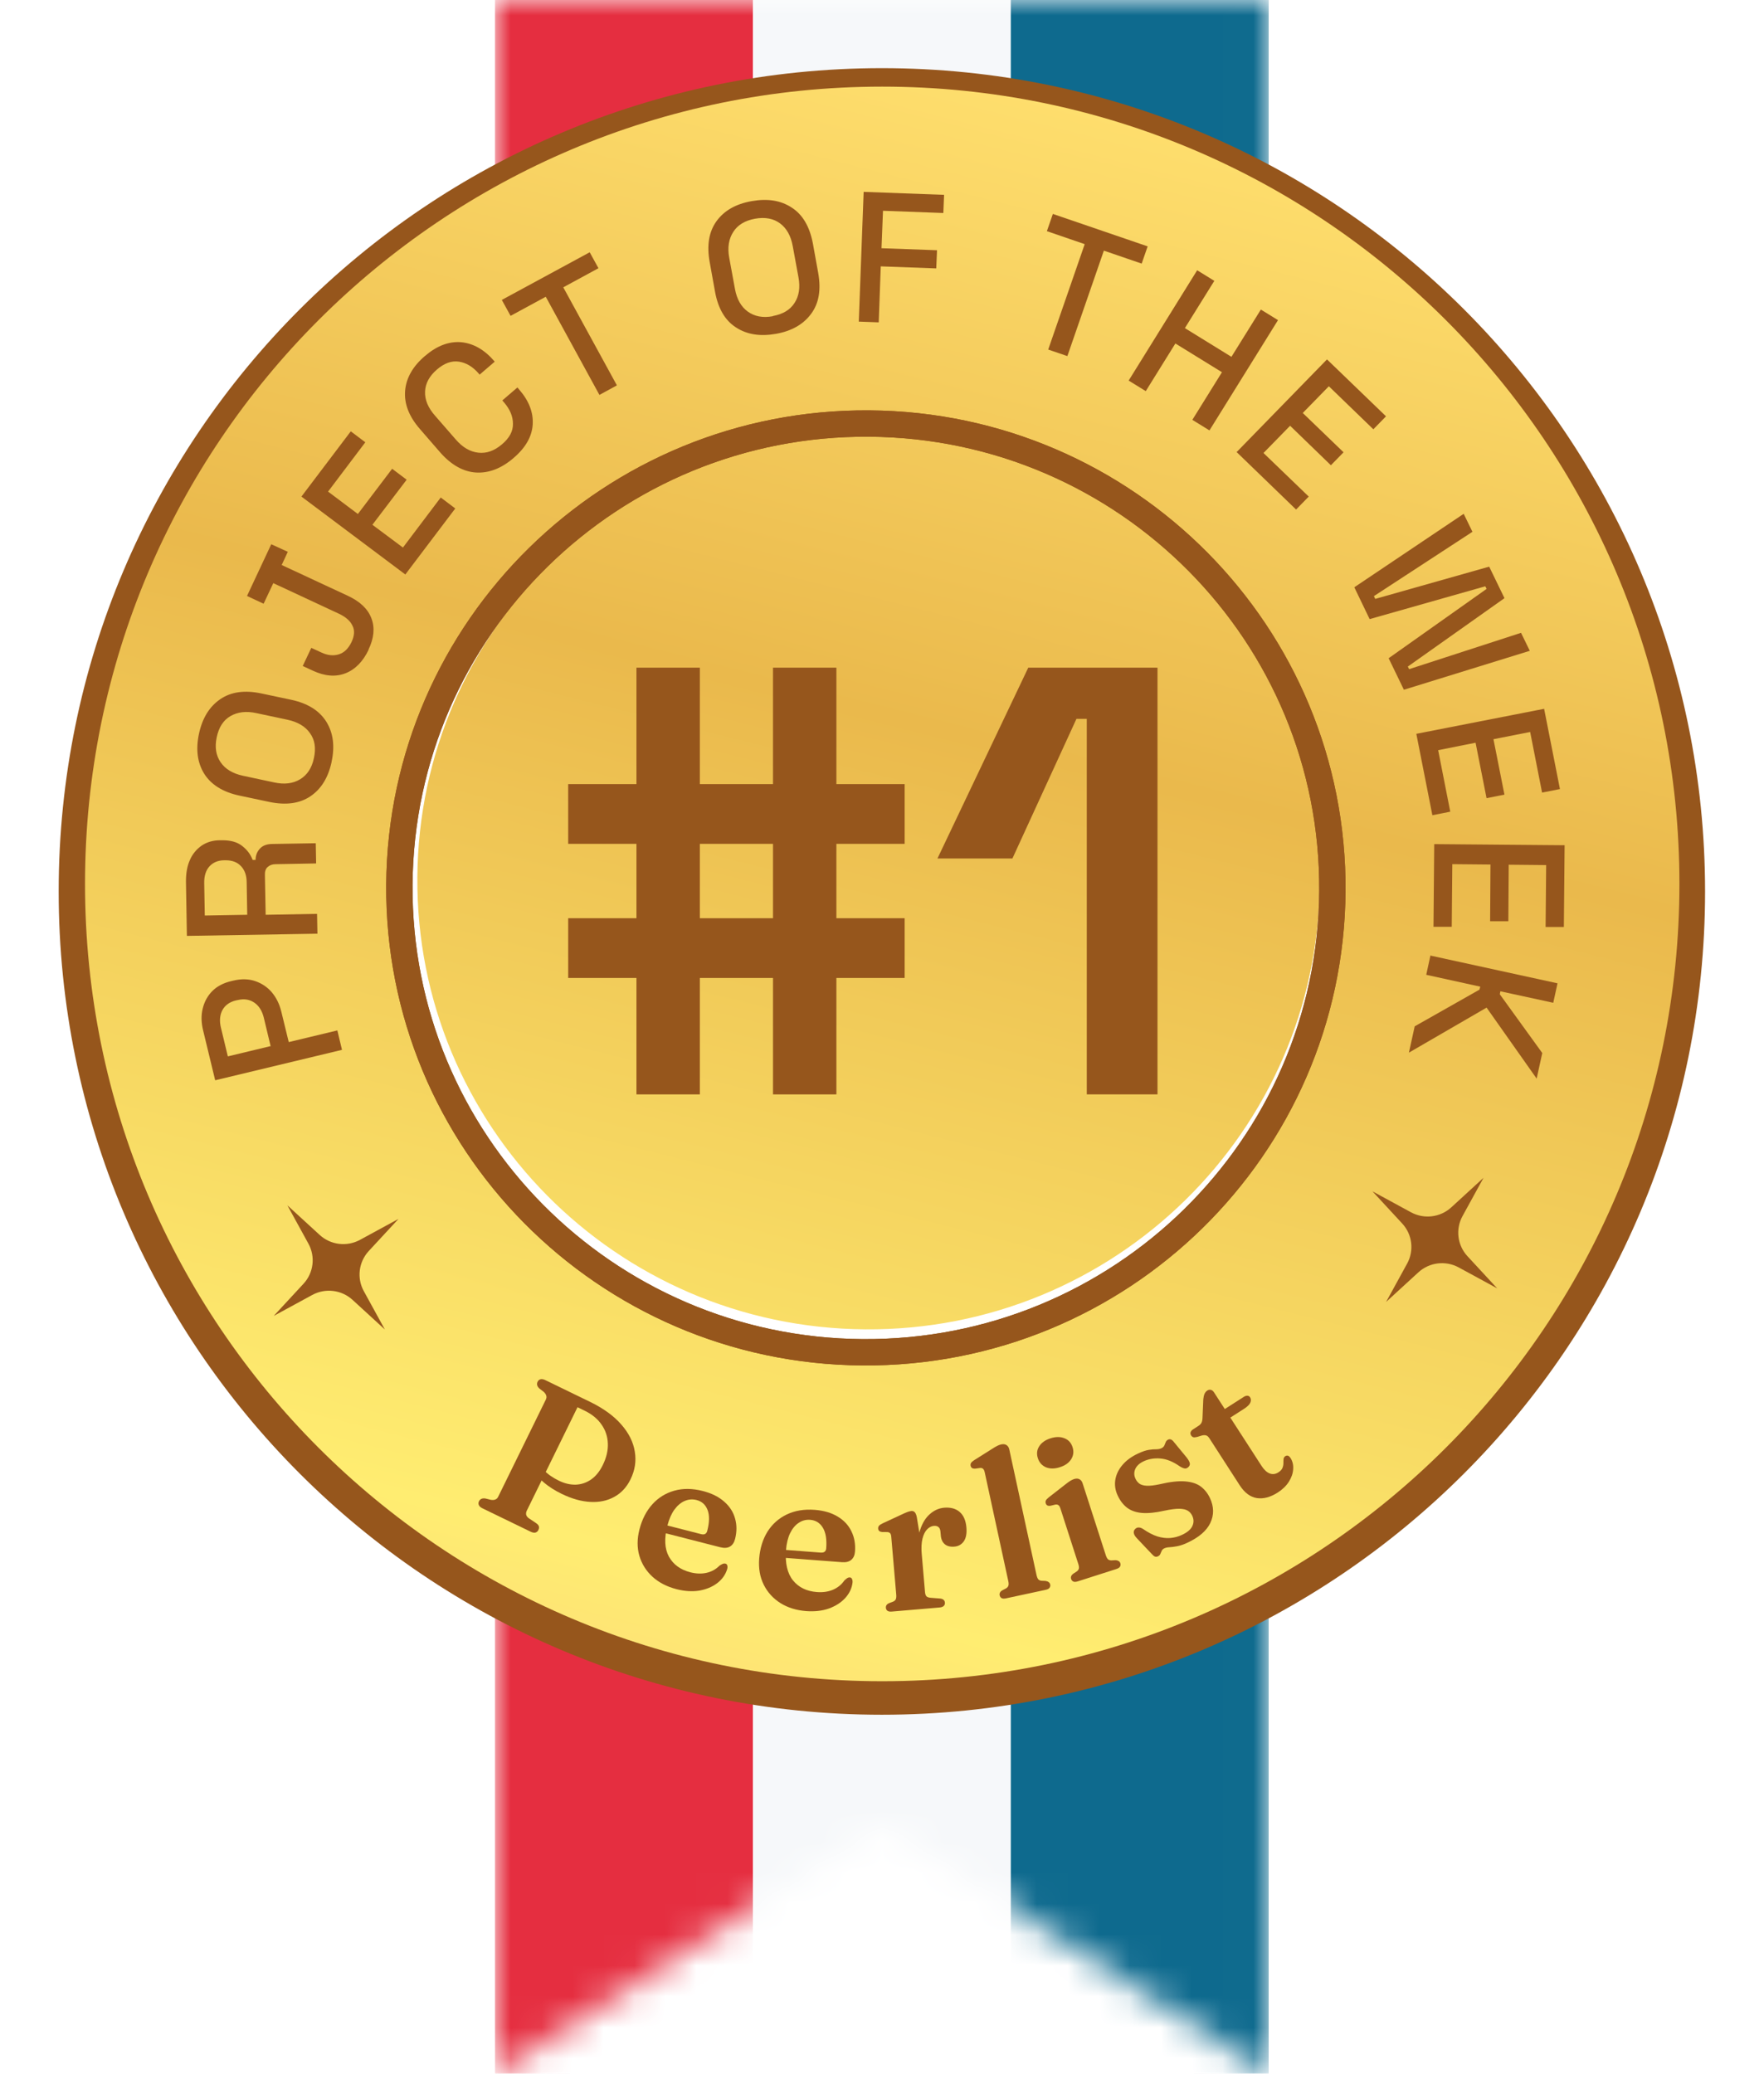 <svg width="57" height="67" viewBox="0 0 57 67" fill="none" xmlns="http://www.w3.org/2000/svg">
<path d="M15.995 -0.001L40.995 -0.001V66.999L28.495 58.933L15.995 66.999L15.995 -0.001Z" fill="white"/>
<mask id="mask0_18112_126989" style="mask-type:alpha" maskUnits="userSpaceOnUse" x="15" y="-1" width="26" height="68">
<path d="M15.995 -0.001L40.995 -0.001V66.999L28.495 58.933L15.995 66.999L15.995 -0.001Z" fill="white"/>
</mask>
<g mask="url(#mask0_18112_126989)">
<rect x="15.995" y="-0.001" width="8.333" height="67" fill="#E52E40"/>
<rect x="24.329" y="-0.001" width="8.333" height="67" fill="#F6F8FA"/>
<rect x="32.662" y="-0.001" width="8.333" height="67" fill="#0E6A8E"/>
</g>
<g filter="url(#filter0_i_18112_126989)">
<path d="M28.495 55.159C43.186 55.159 55.096 43.25 55.096 28.559C55.096 13.868 43.186 1.959 28.495 1.959C13.805 1.959 1.896 13.868 1.896 28.559C1.896 43.25 13.805 55.159 28.495 55.159Z" fill="#96561C"/>
</g>
<g filter="url(#filter1_ii_18112_126989)">
<path d="M28.507 54.319C42.734 54.319 54.267 42.786 54.267 28.559C54.267 14.332 42.734 2.799 28.507 2.799C14.28 2.799 2.747 14.332 2.747 28.559C2.747 42.786 14.28 54.319 28.507 54.319Z" fill="url(#paint0_linear_18112_126989)"/>
</g>
<g filter="url(#filter2_f_18112_126989)">
<path d="M42.961 28.554C42.9 36.74 36.183 43.329 27.954 43.268C19.725 43.208 13.107 36.52 13.168 28.335C13.228 20.149 19.946 13.56 28.174 13.621C36.403 13.681 43.022 20.369 42.961 28.554Z" stroke="white" stroke-width="0.636"/>
</g>
<g filter="url(#filter3_i_18112_126989)">
<path d="M27.868 43.448C36.191 43.509 42.991 36.843 43.053 28.555C43.114 20.267 36.414 13.502 28.091 13.441C19.768 13.38 12.967 20.045 12.905 28.334C12.844 36.622 19.545 43.387 27.868 43.448Z" stroke="#96561C" stroke-width="0.851"/>
</g>
<g filter="url(#filter4_i_18112_126989)">
<path d="M27.868 43.448C36.191 43.509 42.991 36.843 43.053 28.555C43.114 20.267 36.414 13.502 28.091 13.441C19.768 13.38 12.967 20.045 12.905 28.334C12.844 36.622 19.545 43.387 27.868 43.448Z" stroke="#96561C" stroke-width="0.851"/>
</g>
<g filter="url(#filter5_i_18112_126989)">
<path d="M20.248 35.041V31.279H18.042V29.349H20.248V26.946H18.042V25.016H20.248V21.254H22.296V25.016H24.66V21.254H26.708V25.016H28.914V26.946H26.708V29.349H28.914V31.279H26.708V35.041H24.66V31.279H22.296V35.041H20.248ZM22.296 29.349H24.66V26.946H22.296V29.349Z" fill="#96561C"/>
<path d="M34.799 35.041V22.908H34.465L32.396 27.419H29.974L32.908 21.254H37.084V35.041H34.799Z" fill="#96561C"/>
</g>
<g filter="url(#filter6_i_18112_126989)">
<path d="M12.876 39.127L11.915 40.165C11.589 40.519 11.524 41.04 11.756 41.461L12.436 42.7L11.392 41.743C11.037 41.418 10.514 41.354 10.09 41.584L8.845 42.261L9.806 41.223C10.133 40.87 10.198 40.349 9.966 39.927L9.286 38.688L10.33 39.645C10.684 39.97 11.208 40.034 11.632 39.804L12.876 39.127Z" fill="#96561C"/>
</g>
<g filter="url(#filter7_i_18112_126989)">
<path d="M44.348 38.236L45.593 38.913C46.016 39.143 46.54 39.079 46.895 38.754L47.938 37.798L47.258 39.036C47.027 39.458 47.091 39.979 47.418 40.332L48.379 41.371L47.134 40.694C46.711 40.464 46.187 40.528 45.832 40.853L44.789 41.809L45.469 40.57C45.7 40.149 45.636 39.628 45.309 39.275L44.348 38.236Z" fill="#96561C"/>
</g>
<g filter="url(#filter8_i_18112_126989)">
<path d="M20.374 47.541C20.25 47.796 20.075 47.984 19.85 48.107C19.628 48.231 19.37 48.286 19.078 48.271C18.786 48.256 18.476 48.169 18.147 48.009C17.929 47.903 17.741 47.783 17.583 47.651C17.424 47.518 17.298 47.377 17.204 47.229L17.377 46.983C17.425 47.065 17.482 47.143 17.549 47.217C17.616 47.291 17.692 47.358 17.777 47.419C17.863 47.48 17.956 47.535 18.057 47.584C18.241 47.674 18.422 47.717 18.601 47.713C18.78 47.707 18.946 47.652 19.098 47.548C19.251 47.441 19.378 47.285 19.479 47.077C19.597 46.837 19.651 46.604 19.641 46.38C19.633 46.156 19.565 45.953 19.436 45.77C19.31 45.587 19.129 45.438 18.893 45.324L18.661 45.211L17.022 48.554C17 48.597 16.994 48.641 17.002 48.684C17.012 48.725 17.04 48.763 17.086 48.798L17.327 48.959C17.375 48.992 17.404 49.026 17.413 49.062C17.423 49.097 17.417 49.137 17.395 49.182C17.374 49.223 17.343 49.25 17.301 49.261C17.259 49.272 17.206 49.262 17.142 49.231L15.591 48.478C15.529 48.448 15.49 48.413 15.473 48.373C15.456 48.333 15.457 48.292 15.477 48.251C15.514 48.176 15.582 48.145 15.681 48.159L15.865 48.204C15.922 48.212 15.969 48.209 16.006 48.193C16.046 48.178 16.076 48.148 16.097 48.105L17.638 44.963C17.659 44.92 17.664 44.878 17.652 44.838C17.641 44.799 17.615 44.759 17.574 44.719L17.425 44.603C17.353 44.534 17.335 44.462 17.372 44.387C17.393 44.344 17.425 44.318 17.466 44.308C17.508 44.297 17.56 44.306 17.622 44.336L19.063 45.036C19.497 45.247 19.835 45.492 20.076 45.77C20.319 46.047 20.464 46.338 20.512 46.645C20.564 46.951 20.517 47.25 20.374 47.541Z" fill="#96561C"/>
<path d="M23.751 49.473C23.721 49.588 23.665 49.669 23.582 49.716C23.502 49.761 23.399 49.767 23.273 49.735L21.274 49.223L21.339 48.974L22.652 49.311C22.761 49.339 22.828 49.304 22.853 49.206C22.926 48.925 22.929 48.701 22.864 48.532C22.799 48.361 22.68 48.254 22.507 48.209C22.374 48.176 22.246 48.186 22.123 48.24C22 48.293 21.889 48.387 21.79 48.522C21.694 48.656 21.619 48.828 21.565 49.039C21.458 49.451 21.475 49.785 21.616 50.041C21.758 50.295 21.989 50.463 22.309 50.545C22.497 50.593 22.672 50.598 22.834 50.561C22.997 50.523 23.135 50.446 23.249 50.33C23.299 50.298 23.337 50.277 23.364 50.268C23.392 50.259 23.417 50.258 23.44 50.264C23.475 50.273 23.495 50.295 23.502 50.331C23.511 50.365 23.509 50.404 23.495 50.448C23.441 50.624 23.334 50.774 23.174 50.896C23.016 51.016 22.823 51.096 22.597 51.136C22.371 51.173 22.125 51.157 21.861 51.09C21.551 51.01 21.293 50.877 21.086 50.691C20.88 50.502 20.738 50.276 20.66 50.014C20.583 49.749 20.584 49.464 20.663 49.158C20.746 48.835 20.884 48.566 21.077 48.35C21.271 48.134 21.508 47.988 21.785 47.909C22.065 47.829 22.373 47.832 22.708 47.918C22.995 47.991 23.226 48.106 23.401 48.262C23.578 48.416 23.695 48.598 23.752 48.807C23.812 49.015 23.812 49.237 23.751 49.473Z" fill="#96561C"/>
<path d="M27.627 49.877C27.618 49.996 27.577 50.085 27.504 50.145C27.433 50.204 27.333 50.228 27.203 50.218L25.145 50.061L25.165 49.805L26.517 49.908C26.629 49.917 26.689 49.871 26.697 49.77C26.719 49.481 26.683 49.26 26.589 49.105C26.494 48.948 26.358 48.863 26.18 48.849C26.044 48.839 25.92 48.871 25.808 48.947C25.696 49.02 25.604 49.131 25.53 49.282C25.459 49.431 25.415 49.613 25.398 49.83C25.366 50.254 25.441 50.58 25.625 50.808C25.809 51.033 26.066 51.158 26.396 51.183C26.589 51.198 26.762 51.173 26.916 51.108C27.069 51.042 27.192 50.943 27.284 50.809C27.327 50.768 27.361 50.741 27.386 50.727C27.411 50.714 27.436 50.708 27.46 50.71C27.496 50.713 27.52 50.731 27.532 50.765C27.548 50.797 27.552 50.836 27.547 50.882C27.524 51.065 27.445 51.23 27.309 51.379C27.174 51.525 26.999 51.636 26.783 51.715C26.567 51.791 26.323 51.818 26.05 51.798C25.731 51.773 25.453 51.687 25.217 51.539C24.981 51.389 24.802 51.192 24.679 50.947C24.556 50.7 24.507 50.419 24.531 50.104C24.557 49.771 24.646 49.482 24.797 49.236C24.951 48.99 25.158 48.805 25.417 48.679C25.679 48.552 25.983 48.501 26.328 48.527C26.622 48.55 26.87 48.623 27.071 48.746C27.271 48.867 27.419 49.025 27.512 49.222C27.608 49.416 27.646 49.635 27.627 49.877Z" fill="#96561C"/>
<path d="M29.664 49.99C29.637 49.671 29.659 49.401 29.731 49.179C29.804 48.954 29.91 48.782 30.048 48.663C30.186 48.541 30.34 48.473 30.509 48.458C30.72 48.441 30.887 48.487 31.012 48.597C31.136 48.706 31.208 48.871 31.227 49.094C31.244 49.289 31.216 49.439 31.143 49.544C31.07 49.647 30.969 49.705 30.839 49.715C30.707 49.727 30.603 49.7 30.527 49.636C30.453 49.572 30.41 49.478 30.4 49.353L30.389 49.232C30.383 49.164 30.363 49.115 30.327 49.085C30.293 49.053 30.242 49.039 30.174 49.045C30.095 49.052 30.022 49.09 29.955 49.16C29.89 49.227 29.841 49.327 29.808 49.459C29.775 49.592 29.767 49.759 29.784 49.96L29.664 49.99ZM29.625 48.765L29.745 49.498L29.89 51.187C29.895 51.248 29.911 51.293 29.938 51.322C29.964 51.348 30.012 51.364 30.081 51.369L30.365 51.391C30.419 51.395 30.459 51.408 30.485 51.431C30.513 51.452 30.529 51.484 30.533 51.526C30.537 51.569 30.523 51.606 30.492 51.635C30.464 51.661 30.419 51.677 30.357 51.682L28.818 51.813C28.754 51.819 28.707 51.81 28.677 51.789C28.646 51.765 28.628 51.732 28.625 51.691C28.622 51.658 28.63 51.629 28.647 51.603C28.665 51.577 28.694 51.556 28.735 51.539L28.86 51.492C28.899 51.476 28.926 51.452 28.944 51.419C28.96 51.385 28.966 51.334 28.96 51.266L28.8 49.403C28.796 49.346 28.783 49.306 28.764 49.284C28.744 49.261 28.714 49.248 28.674 49.245L28.501 49.243C28.459 49.238 28.428 49.227 28.409 49.208C28.389 49.19 28.378 49.166 28.376 49.135C28.373 49.098 28.381 49.068 28.401 49.044C28.423 49.018 28.462 48.991 28.517 48.965L29.092 48.698C29.198 48.647 29.276 48.613 29.325 48.595C29.377 48.578 29.417 48.568 29.446 48.565C29.494 48.561 29.532 48.574 29.559 48.605C29.588 48.636 29.61 48.689 29.625 48.765Z" fill="#96561C"/>
<path d="M32.613 46.575L33.492 50.629C33.507 50.696 33.526 50.743 33.55 50.772C33.576 50.798 33.61 50.813 33.651 50.818L33.781 50.823C33.825 50.83 33.86 50.842 33.884 50.862C33.91 50.879 33.927 50.904 33.935 50.938C33.944 50.979 33.936 51.016 33.911 51.048C33.888 51.078 33.846 51.099 33.783 51.112L32.509 51.386C32.447 51.4 32.399 51.397 32.366 51.38C32.332 51.36 32.311 51.33 32.302 51.289C32.295 51.257 32.299 51.227 32.313 51.199C32.327 51.171 32.353 51.147 32.392 51.125L32.51 51.063C32.546 51.041 32.571 51.014 32.583 50.98C32.596 50.943 32.595 50.892 32.58 50.825L31.82 47.318C31.808 47.262 31.791 47.224 31.768 47.204C31.746 47.182 31.715 47.172 31.677 47.173L31.503 47.197C31.462 47.197 31.43 47.19 31.407 47.174C31.385 47.159 31.371 47.135 31.364 47.103C31.357 47.068 31.361 47.038 31.378 47.012C31.395 46.984 31.43 46.953 31.483 46.919L32.034 46.572C32.111 46.521 32.173 46.484 32.22 46.461C32.269 46.437 32.311 46.421 32.348 46.413C32.421 46.397 32.48 46.405 32.526 46.436C32.571 46.466 32.6 46.513 32.613 46.575Z" fill="#96561C"/>
<path d="M34.982 47.669L35.73 49.988C35.751 50.053 35.775 50.098 35.802 50.124C35.831 50.147 35.866 50.159 35.907 50.16L36.037 50.153C36.082 50.154 36.117 50.164 36.144 50.181C36.171 50.195 36.191 50.219 36.201 50.252C36.214 50.292 36.21 50.329 36.189 50.364C36.169 50.395 36.128 50.421 36.068 50.44L34.827 50.837C34.766 50.856 34.718 50.859 34.683 50.844C34.648 50.828 34.624 50.8 34.611 50.76C34.601 50.729 34.602 50.699 34.613 50.67C34.625 50.641 34.648 50.614 34.684 50.588L34.796 50.515C34.83 50.49 34.851 50.46 34.861 50.425C34.869 50.388 34.863 50.336 34.842 50.272L34.266 48.485C34.249 48.431 34.228 48.395 34.203 48.377C34.179 48.358 34.146 48.351 34.106 48.356L33.939 48.396C33.896 48.401 33.863 48.396 33.84 48.383C33.818 48.369 33.801 48.347 33.791 48.315C33.78 48.282 33.782 48.252 33.796 48.224C33.81 48.194 33.842 48.16 33.892 48.121L34.405 47.721C34.477 47.664 34.535 47.621 34.579 47.593C34.626 47.565 34.667 47.545 34.703 47.533C34.774 47.511 34.834 47.512 34.881 47.538C34.929 47.565 34.963 47.608 34.982 47.669ZM34.245 47.15C34.078 47.204 33.928 47.204 33.798 47.152C33.669 47.096 33.581 46.998 33.536 46.858C33.491 46.718 33.505 46.59 33.579 46.475C33.655 46.356 33.776 46.27 33.944 46.216C34.114 46.162 34.264 46.161 34.395 46.214C34.525 46.265 34.612 46.36 34.657 46.5C34.703 46.64 34.688 46.77 34.613 46.891C34.538 47.01 34.416 47.096 34.245 47.15Z" fill="#96561C"/>
<path d="M36.959 46.956C36.821 47.02 36.729 47.104 36.683 47.21C36.639 47.313 36.641 47.417 36.691 47.522C36.72 47.586 36.762 47.638 36.815 47.679C36.87 47.719 36.949 47.742 37.051 47.748C37.154 47.754 37.292 47.738 37.467 47.701C37.806 47.621 38.083 47.59 38.295 47.608C38.51 47.625 38.679 47.681 38.804 47.776C38.927 47.869 39.025 47.993 39.098 48.148C39.227 48.425 39.231 48.691 39.11 48.948C38.99 49.202 38.742 49.416 38.367 49.59C38.234 49.651 38.12 49.689 38.023 49.705C37.929 49.722 37.849 49.732 37.785 49.735C37.721 49.738 37.668 49.749 37.626 49.769C37.584 49.788 37.555 49.815 37.539 49.849C37.523 49.883 37.509 49.916 37.495 49.949C37.482 49.984 37.456 50.011 37.416 50.029C37.38 50.046 37.346 50.048 37.316 50.035C37.289 50.023 37.255 49.996 37.215 49.951L36.74 49.449C36.682 49.388 36.648 49.334 36.638 49.285C36.627 49.235 36.639 49.191 36.674 49.152C36.712 49.113 36.752 49.094 36.794 49.097C36.838 49.096 36.886 49.113 36.938 49.147C37.099 49.258 37.252 49.338 37.396 49.385C37.541 49.429 37.679 49.447 37.81 49.437C37.944 49.426 38.07 49.393 38.19 49.337C38.362 49.258 38.474 49.164 38.526 49.055C38.579 48.946 38.579 48.833 38.525 48.718C38.492 48.648 38.445 48.594 38.383 48.555C38.321 48.516 38.23 48.495 38.11 48.492C37.989 48.49 37.827 48.511 37.621 48.555C37.335 48.619 37.095 48.643 36.9 48.627C36.707 48.61 36.547 48.554 36.421 48.46C36.295 48.363 36.194 48.232 36.117 48.067C36.036 47.894 36.011 47.722 36.04 47.551C36.069 47.378 36.147 47.219 36.273 47.073C36.399 46.925 36.568 46.803 36.779 46.705C36.915 46.642 37.03 46.603 37.123 46.589C37.218 46.574 37.298 46.568 37.362 46.57C37.425 46.569 37.48 46.559 37.526 46.538C37.574 46.515 37.606 46.486 37.623 46.449C37.639 46.41 37.654 46.373 37.669 46.337C37.684 46.301 37.71 46.274 37.748 46.257C37.778 46.243 37.809 46.242 37.839 46.255C37.871 46.267 37.904 46.296 37.938 46.343L38.35 46.843C38.4 46.909 38.432 46.966 38.444 47.013C38.456 47.059 38.443 47.101 38.405 47.14C38.367 47.179 38.326 47.196 38.282 47.19C38.238 47.183 38.185 47.161 38.123 47.122C37.902 46.967 37.693 46.883 37.494 46.868C37.297 46.852 37.119 46.882 36.959 46.956Z" fill="#96561C"/>
<path d="M38.842 46.123L38.691 46.169C38.635 46.184 38.592 46.188 38.561 46.181C38.532 46.172 38.508 46.153 38.49 46.125C38.466 46.088 38.46 46.053 38.472 46.019C38.485 45.982 38.513 45.95 38.556 45.923L38.725 45.814C38.77 45.786 38.801 45.754 38.821 45.718C38.841 45.681 38.853 45.631 38.856 45.566L38.882 44.955C38.889 44.88 38.903 44.82 38.923 44.776C38.946 44.73 38.976 44.695 39.013 44.671C39.052 44.646 39.091 44.64 39.13 44.651C39.168 44.661 39.202 44.689 39.231 44.735L40.761 47.102C40.844 47.232 40.933 47.314 41.027 47.351C41.121 47.387 41.215 47.375 41.308 47.316C41.376 47.272 41.42 47.224 41.44 47.173C41.461 47.12 41.471 47.069 41.471 47.02C41.47 46.971 41.472 46.927 41.475 46.888C41.48 46.846 41.499 46.814 41.532 46.793C41.56 46.775 41.588 46.77 41.617 46.778C41.645 46.786 41.674 46.812 41.703 46.856C41.769 46.962 41.797 47.083 41.786 47.217C41.778 47.35 41.731 47.485 41.646 47.62C41.561 47.753 41.442 47.868 41.288 47.967C41.05 48.119 40.826 48.179 40.614 48.147C40.401 48.114 40.217 47.976 40.06 47.735L39.077 46.212C39.045 46.164 39.012 46.134 38.976 46.123C38.942 46.111 38.897 46.111 38.842 46.123ZM39.444 45.746L39.265 45.469L40.189 44.878C40.233 44.849 40.273 44.837 40.31 44.84C40.344 44.841 40.373 44.858 40.394 44.891C40.426 44.941 40.429 44.998 40.402 45.062C40.375 45.126 40.307 45.193 40.198 45.263L39.444 45.746Z" fill="#96561C"/>
</g>
<g filter="url(#filter9_i_18112_126989)">
<path d="M11.045 33.681L6.953 34.663L6.562 33.046C6.502 32.801 6.496 32.561 6.55 32.346C6.604 32.124 6.706 31.938 6.857 31.783C7.013 31.627 7.218 31.519 7.471 31.459L7.549 31.441C7.801 31.381 8.036 31.387 8.247 31.459C8.457 31.531 8.638 31.651 8.782 31.819C8.927 31.992 9.029 32.196 9.089 32.441L9.33 33.429L10.901 33.052L11.051 33.681H11.045ZM8.746 33.567L8.524 32.639C8.469 32.417 8.367 32.256 8.217 32.154C8.066 32.052 7.892 32.022 7.687 32.07L7.627 32.082C7.422 32.13 7.272 32.238 7.188 32.393C7.103 32.549 7.085 32.747 7.14 32.968L7.362 33.891L8.734 33.561L8.746 33.567Z" fill="#96561C"/>
</g>
<g filter="url(#filter10_i_18112_126989)">
<path d="M10.251 29.927L6.039 29.998L6.009 28.238C6.009 27.98 6.045 27.747 6.135 27.549C6.219 27.351 6.352 27.196 6.514 27.082C6.683 26.968 6.881 26.908 7.116 26.908H7.182C7.447 26.908 7.658 26.962 7.82 27.088C7.983 27.214 8.097 27.363 8.163 27.543H8.259C8.259 27.387 8.314 27.267 8.404 27.172C8.494 27.076 8.632 27.028 8.807 27.028L10.203 27.004L10.215 27.657L8.909 27.681C8.801 27.681 8.717 27.711 8.651 27.771C8.584 27.825 8.554 27.92 8.56 28.04L8.584 29.316L10.245 29.286L10.257 29.933L10.251 29.927ZM7.989 29.316L7.971 28.274C7.971 28.04 7.904 27.866 7.784 27.741C7.664 27.615 7.501 27.555 7.297 27.555H7.248C7.044 27.555 6.881 27.627 6.767 27.753C6.653 27.878 6.593 28.064 6.599 28.298L6.617 29.34L7.989 29.316Z" fill="#96561C"/>
</g>
<g filter="url(#filter11_i_18112_126989)">
<path d="M10.714 24.381C10.606 24.884 10.377 25.255 10.028 25.489C9.679 25.722 9.24 25.782 8.699 25.669L7.736 25.465C7.2 25.351 6.821 25.112 6.598 24.758C6.376 24.399 6.322 23.968 6.43 23.465C6.538 22.962 6.767 22.59 7.116 22.351C7.465 22.111 7.91 22.051 8.446 22.165L9.409 22.369C9.944 22.483 10.323 22.722 10.546 23.081C10.769 23.441 10.823 23.872 10.714 24.375V24.381ZM10.143 24.255C10.215 23.932 10.173 23.662 10.016 23.447C9.866 23.231 9.625 23.087 9.294 23.015L8.283 22.8C7.952 22.728 7.676 22.764 7.447 22.896C7.218 23.027 7.068 23.261 7.002 23.584C6.935 23.902 6.978 24.165 7.128 24.387C7.278 24.608 7.519 24.752 7.85 24.824L8.861 25.04C9.192 25.112 9.469 25.076 9.697 24.938C9.926 24.8 10.077 24.573 10.143 24.255Z" fill="#96561C"/>
</g>
<g filter="url(#filter12_i_18112_126989)">
<path d="M11.912 20.751C11.731 21.129 11.485 21.386 11.166 21.512C10.847 21.638 10.492 21.608 10.107 21.428L9.782 21.278L10.059 20.692L10.383 20.841C10.588 20.937 10.775 20.955 10.949 20.901C11.124 20.847 11.256 20.715 11.358 20.506C11.455 20.302 11.467 20.122 11.388 19.973C11.316 19.817 11.172 19.697 10.967 19.596L8.831 18.601L8.518 19.266L7.982 19.015L8.765 17.344L9.3 17.589L9.102 18.015L11.238 19.009C11.635 19.194 11.888 19.434 12.002 19.739C12.117 20.039 12.086 20.38 11.906 20.751H11.912Z" fill="#96561C"/>
</g>
<g filter="url(#filter13_i_18112_126989)">
<path d="M13.104 18.326L9.74 15.804L11.335 13.696L11.804 14.05L10.601 15.643L11.564 16.367L12.671 14.906L13.14 15.259L12.033 16.715L13.02 17.451L14.241 15.834L14.711 16.188L13.098 18.32L13.104 18.326Z" fill="#96561C"/>
</g>
<g filter="url(#filter14_i_18112_126989)">
<path d="M16.593 14.559C16.202 14.895 15.799 15.05 15.384 15.027C14.969 15.002 14.577 14.781 14.216 14.368L13.572 13.625C13.211 13.212 13.055 12.799 13.091 12.379C13.127 11.966 13.344 11.589 13.735 11.259C14.12 10.93 14.505 10.786 14.896 10.816C15.287 10.852 15.643 11.05 15.961 11.415L15.986 11.445L15.498 11.864L15.462 11.822C15.275 11.607 15.065 11.481 14.83 11.445C14.595 11.409 14.355 11.493 14.114 11.703C13.873 11.912 13.747 12.146 13.735 12.409C13.723 12.673 13.831 12.936 14.06 13.194L14.722 13.954C14.944 14.212 15.185 14.356 15.456 14.386C15.721 14.416 15.973 14.326 16.22 14.116C16.461 13.913 16.581 13.691 16.575 13.451C16.575 13.212 16.479 12.99 16.298 12.775L16.232 12.697L16.72 12.278L16.774 12.344C17.093 12.709 17.237 13.086 17.213 13.475C17.189 13.865 16.984 14.224 16.599 14.553L16.593 14.559Z" fill="#96561C"/>
</g>
<g filter="url(#filter15_i_18112_126989)">
<path d="M19.368 12.517L17.635 9.348L16.498 9.965L16.215 9.45L19.055 7.911L19.338 8.426L18.201 9.043L19.934 12.211L19.362 12.523L19.368 12.517Z" fill="#96561C"/>
</g>
<g filter="url(#filter16_i_18112_126989)">
<path d="M25.073 10.546C24.561 10.636 24.134 10.57 23.779 10.337C23.424 10.109 23.202 9.72 23.105 9.187L22.931 8.223C22.834 7.684 22.907 7.246 23.153 6.905C23.4 6.564 23.779 6.348 24.291 6.258C24.802 6.168 25.23 6.234 25.584 6.468C25.94 6.696 26.162 7.085 26.265 7.618L26.439 8.582C26.535 9.121 26.463 9.558 26.21 9.899C25.958 10.241 25.578 10.457 25.073 10.546ZM24.971 9.971C25.296 9.911 25.53 9.774 25.675 9.546C25.819 9.325 25.861 9.049 25.801 8.72L25.615 7.708C25.555 7.378 25.416 7.133 25.205 6.977C24.995 6.821 24.724 6.767 24.393 6.827C24.074 6.887 23.839 7.025 23.695 7.252C23.551 7.474 23.502 7.75 23.563 8.085L23.749 9.097C23.809 9.426 23.948 9.672 24.164 9.828C24.381 9.983 24.646 10.037 24.971 9.977V9.971Z" fill="#96561C"/>
</g>
<g filter="url(#filter17_i_18112_126989)">
<path d="M27.75 10.145L27.907 5.959L30.506 6.055L30.482 6.642L28.532 6.57L28.484 7.78L30.278 7.845L30.253 8.432L28.46 8.366L28.394 10.175L27.744 10.151L27.75 10.145Z" fill="#96561C"/>
</g>
<g filter="url(#filter18_i_18112_126989)">
<path d="M33.87 11.056L35.05 7.648L33.828 7.229L34.021 6.672L37.084 7.72L36.891 8.277L35.669 7.858L34.49 11.265L33.876 11.056H33.87Z" fill="#96561C"/>
</g>
<g filter="url(#filter19_i_18112_126989)">
<path d="M36.47 12.056L38.684 8.492L39.238 8.834L38.287 10.361L39.791 11.289L40.742 9.762L41.296 10.103L39.081 13.666L38.528 13.325L39.485 11.786L37.98 10.858L37.023 12.397L36.47 12.056Z" fill="#96561C"/>
</g>
<g filter="url(#filter20_i_18112_126989)">
<path d="M39.948 14.378L42.879 11.372L44.786 13.211L44.377 13.63L42.939 12.24L42.096 13.103L43.414 14.373L43.005 14.792L41.687 13.516L40.827 14.396L42.289 15.804L41.88 16.223L39.954 14.361L39.948 14.378Z" fill="#96561C"/>
</g>
<g filter="url(#filter21_i_18112_126989)">
<path d="M43.764 18.733L47.296 16.361L47.579 16.942L44.395 19.02L44.438 19.11L48.12 18.068L48.614 19.086L45.491 21.296L45.533 21.38L49.149 20.206L49.432 20.787L45.364 22.045L44.871 21.027L48.036 18.787L47.994 18.703L44.257 19.763L43.764 18.739V18.733Z" fill="#96561C"/>
</g>
<g filter="url(#filter22_i_18112_126989)">
<path d="M45.761 23.47L49.895 22.661L50.406 25.254L49.829 25.368L49.444 23.41L48.258 23.643L48.613 25.434L48.035 25.548L47.68 23.757L46.471 23.997L46.862 25.985L46.284 26.099L45.767 23.476L45.761 23.47Z" fill="#96561C"/>
</g>
<g filter="url(#filter23_i_18112_126989)">
<path d="M46.344 27.033L50.557 27.069L50.533 29.71H49.943L49.961 27.71L48.751 27.698L48.739 29.525H48.15L48.162 27.692L46.928 27.68L46.91 29.704H46.32L46.344 27.027V27.033Z" fill="#96561C"/>
</g>
<g filter="url(#filter24_i_18112_126989)">
<path d="M46.212 30.632L50.328 31.53L50.19 32.159L48.481 31.788L48.463 31.884L49.835 33.782L49.654 34.609L48.036 32.315L45.526 33.77L45.713 32.92L47.807 31.734L47.831 31.638L46.086 31.255L46.224 30.62L46.212 30.632Z" fill="#96561C"/>
</g>
<defs>
<filter id="filter0_i_18112_126989" x="1.896" y="1.959" width="53.2" height="53.444" filterUnits="userSpaceOnUse" color-interpolation-filters="sRGB">
<feFlood flood-opacity="0" result="BackgroundImageFix"/>
<feBlend mode="normal" in="SourceGraphic" in2="BackgroundImageFix" result="shape"/>
<feColorMatrix in="SourceAlpha" type="matrix" values="0 0 0 0 0 0 0 0 0 0 0 0 0 0 0 0 0 0 127 0" result="hardAlpha"/>
<feOffset dy="0.243"/>
<feGaussianBlur stdDeviation="0.152"/>
<feComposite in2="hardAlpha" operator="arithmetic" k2="-1" k3="1"/>
<feColorMatrix type="matrix" values="0 0 0 0 0 0 0 0 0 0 0 0 0 0 0 0 0 0 0.25 0"/>
<feBlend mode="normal" in2="shape" result="effect1_innerShadow_18112_126989"/>
</filter>
<filter id="filter1_ii_18112_126989" x="2.747" y="2.799" width="51.52" height="51.52" filterUnits="userSpaceOnUse" color-interpolation-filters="sRGB">
<feFlood flood-opacity="0" result="BackgroundImageFix"/>
<feBlend mode="normal" in="SourceGraphic" in2="BackgroundImageFix" result="shape"/>
<feColorMatrix in="SourceAlpha" type="matrix" values="0 0 0 0 0 0 0 0 0 0 0 0 0 0 0 0 0 0 127 0" result="hardAlpha"/>
<feOffset/>
<feGaussianBlur stdDeviation="1.217"/>
<feComposite in2="hardAlpha" operator="arithmetic" k2="-1" k3="1"/>
<feColorMatrix type="matrix" values="0 0 0 0 1 0 0 0 0 1 0 0 0 0 1 0 0 0 0.55 0"/>
<feBlend mode="normal" in2="shape" result="effect1_innerShadow_18112_126989"/>
<feColorMatrix in="SourceAlpha" type="matrix" values="0 0 0 0 0 0 0 0 0 0 0 0 0 0 0 0 0 0 127 0" result="hardAlpha"/>
<feOffset/>
<feGaussianBlur stdDeviation="1.217"/>
<feComposite in2="hardAlpha" operator="arithmetic" k2="-1" k3="1"/>
<feColorMatrix type="matrix" values="0 0 0 0 1 0 0 0 0 1 0 0 0 0 1 0 0 0 0.35 0"/>
<feBlend mode="normal" in2="effect1_innerShadow_18112_126989" result="effect2_innerShadow_18112_126989"/>
</filter>
<filter id="filter2_f_18112_126989" x="9.897" y="10.351" width="36.333" height="36.188" filterUnits="userSpaceOnUse" color-interpolation-filters="sRGB">
<feFlood flood-opacity="0" result="BackgroundImageFix"/>
<feBlend mode="normal" in="SourceGraphic" in2="BackgroundImageFix" result="shape"/>
<feGaussianBlur stdDeviation="1.476" result="effect1_foregroundBlur_18112_126989"/>
</filter>
<filter id="filter3_i_18112_126989" x="12.479" y="13.015" width="30.999" height="31.103" filterUnits="userSpaceOnUse" color-interpolation-filters="sRGB">
<feFlood flood-opacity="0" result="BackgroundImageFix"/>
<feBlend mode="normal" in="SourceGraphic" in2="BackgroundImageFix" result="shape"/>
<feColorMatrix in="SourceAlpha" type="matrix" values="0 0 0 0 0 0 0 0 0 0 0 0 0 0 0 0 0 0 127 0" result="hardAlpha"/>
<feOffset dy="0.243"/>
<feGaussianBlur stdDeviation="0.152"/>
<feComposite in2="hardAlpha" operator="arithmetic" k2="-1" k3="1"/>
<feColorMatrix type="matrix" values="0 0 0 0 0 0 0 0 0 0 0 0 0 0 0 0 0 0 0.25 0"/>
<feBlend mode="normal" in2="shape" result="effect1_innerShadow_18112_126989"/>
</filter>
<filter id="filter4_i_18112_126989" x="12.479" y="13.015" width="30.999" height="31.103" filterUnits="userSpaceOnUse" color-interpolation-filters="sRGB">
<feFlood flood-opacity="0" result="BackgroundImageFix"/>
<feBlend mode="normal" in="SourceGraphic" in2="BackgroundImageFix" result="shape"/>
<feColorMatrix in="SourceAlpha" type="matrix" values="0 0 0 0 0 0 0 0 0 0 0 0 0 0 0 0 0 0 127 0" result="hardAlpha"/>
<feOffset dy="0.243"/>
<feGaussianBlur stdDeviation="0.152"/>
<feComposite in2="hardAlpha" operator="arithmetic" k2="-1" k3="1"/>
<feColorMatrix type="matrix" values="0 0 0 0 0 0 0 0 0 0 0 0 0 0 0 0 0 0 0.25 0"/>
<feBlend mode="normal" in2="shape" result="effect1_innerShadow_18112_126989"/>
</filter>
<filter id="filter5_i_18112_126989" x="18.042" y="21.254" width="19.36" height="14.105" filterUnits="userSpaceOnUse" color-interpolation-filters="sRGB">
<feFlood flood-opacity="0" result="BackgroundImageFix"/>
<feBlend mode="normal" in="SourceGraphic" in2="BackgroundImageFix" result="shape"/>
<feColorMatrix in="SourceAlpha" type="matrix" values="0 0 0 0 0 0 0 0 0 0 0 0 0 0 0 0 0 0 127 0" result="hardAlpha"/>
<feOffset dx="0.318" dy="0.318"/>
<feGaussianBlur stdDeviation="0.318"/>
<feComposite in2="hardAlpha" operator="arithmetic" k2="-1" k3="1"/>
<feColorMatrix type="matrix" values="0 0 0 0 0 0 0 0 0 0 0 0 0 0 0 0 0 0 0.2 0"/>
<feBlend mode="normal" in2="shape" result="effect1_innerShadow_18112_126989"/>
</filter>
<filter id="filter6_i_18112_126989" x="8.846" y="38.688" width="4.03" height="4.266" filterUnits="userSpaceOnUse" color-interpolation-filters="sRGB">
<feFlood flood-opacity="0" result="BackgroundImageFix"/>
<feBlend mode="normal" in="SourceGraphic" in2="BackgroundImageFix" result="shape"/>
<feColorMatrix in="SourceAlpha" type="matrix" values="0 0 0 0 0 0 0 0 0 0 0 0 0 0 0 0 0 0 127 0" result="hardAlpha"/>
<feOffset dy="0.255"/>
<feGaussianBlur stdDeviation="0.159"/>
<feComposite in2="hardAlpha" operator="arithmetic" k2="-1" k3="1"/>
<feColorMatrix type="matrix" values="0 0 0 0 0 0 0 0 0 0 0 0 0 0 0 0 0 0 0.25 0"/>
<feBlend mode="normal" in2="shape" result="effect1_innerShadow_18112_126989"/>
</filter>
<filter id="filter7_i_18112_126989" x="44.348" y="37.798" width="4.031" height="4.266" filterUnits="userSpaceOnUse" color-interpolation-filters="sRGB">
<feFlood flood-opacity="0" result="BackgroundImageFix"/>
<feBlend mode="normal" in="SourceGraphic" in2="BackgroundImageFix" result="shape"/>
<feColorMatrix in="SourceAlpha" type="matrix" values="0 0 0 0 0 0 0 0 0 0 0 0 0 0 0 0 0 0 127 0" result="hardAlpha"/>
<feOffset dy="0.255"/>
<feGaussianBlur stdDeviation="0.159"/>
<feComposite in2="hardAlpha" operator="arithmetic" k2="-1" k3="1"/>
<feColorMatrix type="matrix" values="0 0 0 0 0 0 0 0 0 0 0 0 0 0 0 0 0 0 0.25 0"/>
<feBlend mode="normal" in2="shape" result="effect1_innerShadow_18112_126989"/>
</filter>
<filter id="filter8_i_18112_126989" x="15.461" y="44.304" width="26.327" height="7.765" filterUnits="userSpaceOnUse" color-interpolation-filters="sRGB">
<feFlood flood-opacity="0" result="BackgroundImageFix"/>
<feBlend mode="normal" in="SourceGraphic" in2="BackgroundImageFix" result="shape"/>
<feColorMatrix in="SourceAlpha" type="matrix" values="0 0 0 0 0 0 0 0 0 0 0 0 0 0 0 0 0 0 127 0" result="hardAlpha"/>
<feOffset dy="0.255"/>
<feGaussianBlur stdDeviation="0.159"/>
<feComposite in2="hardAlpha" operator="arithmetic" k2="-1" k3="1"/>
<feColorMatrix type="matrix" values="0 0 0 0 0 0 0 0 0 0 0 0 0 0 0 0 0 0 0.25 0"/>
<feBlend mode="normal" in2="shape" result="effect1_innerShadow_18112_126989"/>
</filter>
<filter id="filter9_i_18112_126989" x="6.513" y="31.4" width="4.538" height="3.502" filterUnits="userSpaceOnUse" color-interpolation-filters="sRGB">
<feFlood flood-opacity="0" result="BackgroundImageFix"/>
<feBlend mode="normal" in="SourceGraphic" in2="BackgroundImageFix" result="shape"/>
<feColorMatrix in="SourceAlpha" type="matrix" values="0 0 0 0 0 0 0 0 0 0 0 0 0 0 0 0 0 0 127 0" result="hardAlpha"/>
<feOffset dy="0.24"/>
<feGaussianBlur stdDeviation="0.15"/>
<feComposite in2="hardAlpha" operator="arithmetic" k2="-1" k3="1"/>
<feColorMatrix type="matrix" values="0 0 0 0 0 0 0 0 0 0 0 0 0 0 0 0 0 0 0.25 0"/>
<feBlend mode="normal" in2="shape" result="effect1_innerShadow_18112_126989"/>
</filter>
<filter id="filter10_i_18112_126989" x="6.009" y="26.908" width="4.248" height="3.329" filterUnits="userSpaceOnUse" color-interpolation-filters="sRGB">
<feFlood flood-opacity="0" result="BackgroundImageFix"/>
<feBlend mode="normal" in="SourceGraphic" in2="BackgroundImageFix" result="shape"/>
<feColorMatrix in="SourceAlpha" type="matrix" values="0 0 0 0 0 0 0 0 0 0 0 0 0 0 0 0 0 0 127 0" result="hardAlpha"/>
<feOffset dy="0.24"/>
<feGaussianBlur stdDeviation="0.15"/>
<feComposite in2="hardAlpha" operator="arithmetic" k2="-1" k3="1"/>
<feColorMatrix type="matrix" values="0 0 0 0 0 0 0 0 0 0 0 0 0 0 0 0 0 0 0.25 0"/>
<feBlend mode="normal" in2="shape" result="effect1_innerShadow_18112_126989"/>
</filter>
<filter id="filter11_i_18112_126989" x="6.376" y="22.109" width="4.393" height="3.855" filterUnits="userSpaceOnUse" color-interpolation-filters="sRGB">
<feFlood flood-opacity="0" result="BackgroundImageFix"/>
<feBlend mode="normal" in="SourceGraphic" in2="BackgroundImageFix" result="shape"/>
<feColorMatrix in="SourceAlpha" type="matrix" values="0 0 0 0 0 0 0 0 0 0 0 0 0 0 0 0 0 0 127 0" result="hardAlpha"/>
<feOffset dy="0.24"/>
<feGaussianBlur stdDeviation="0.15"/>
<feComposite in2="hardAlpha" operator="arithmetic" k2="-1" k3="1"/>
<feColorMatrix type="matrix" values="0 0 0 0 0 0 0 0 0 0 0 0 0 0 0 0 0 0 0.25 0"/>
<feBlend mode="normal" in2="shape" result="effect1_innerShadow_18112_126989"/>
</filter>
<filter id="filter12_i_18112_126989" x="7.982" y="17.344" width="4.087" height="4.485" filterUnits="userSpaceOnUse" color-interpolation-filters="sRGB">
<feFlood flood-opacity="0" result="BackgroundImageFix"/>
<feBlend mode="normal" in="SourceGraphic" in2="BackgroundImageFix" result="shape"/>
<feColorMatrix in="SourceAlpha" type="matrix" values="0 0 0 0 0 0 0 0 0 0 0 0 0 0 0 0 0 0 127 0" result="hardAlpha"/>
<feOffset dy="0.24"/>
<feGaussianBlur stdDeviation="0.15"/>
<feComposite in2="hardAlpha" operator="arithmetic" k2="-1" k3="1"/>
<feColorMatrix type="matrix" values="0 0 0 0 0 0 0 0 0 0 0 0 0 0 0 0 0 0 0.25 0"/>
<feBlend mode="normal" in2="shape" result="effect1_innerShadow_18112_126989"/>
</filter>
<filter id="filter13_i_18112_126989" x="9.74" y="13.696" width="4.971" height="4.868" filterUnits="userSpaceOnUse" color-interpolation-filters="sRGB">
<feFlood flood-opacity="0" result="BackgroundImageFix"/>
<feBlend mode="normal" in="SourceGraphic" in2="BackgroundImageFix" result="shape"/>
<feColorMatrix in="SourceAlpha" type="matrix" values="0 0 0 0 0 0 0 0 0 0 0 0 0 0 0 0 0 0 127 0" result="hardAlpha"/>
<feOffset dy="0.24"/>
<feGaussianBlur stdDeviation="0.15"/>
<feComposite in2="hardAlpha" operator="arithmetic" k2="-1" k3="1"/>
<feColorMatrix type="matrix" values="0 0 0 0 0 0 0 0 0 0 0 0 0 0 0 0 0 0 0.25 0"/>
<feBlend mode="normal" in2="shape" result="effect1_innerShadow_18112_126989"/>
</filter>
<filter id="filter14_i_18112_126989" x="13.086" y="10.812" width="4.13" height="4.456" filterUnits="userSpaceOnUse" color-interpolation-filters="sRGB">
<feFlood flood-opacity="0" result="BackgroundImageFix"/>
<feBlend mode="normal" in="SourceGraphic" in2="BackgroundImageFix" result="shape"/>
<feColorMatrix in="SourceAlpha" type="matrix" values="0 0 0 0 0 0 0 0 0 0 0 0 0 0 0 0 0 0 127 0" result="hardAlpha"/>
<feOffset dy="0.24"/>
<feGaussianBlur stdDeviation="0.15"/>
<feComposite in2="hardAlpha" operator="arithmetic" k2="-1" k3="1"/>
<feColorMatrix type="matrix" values="0 0 0 0 0 0 0 0 0 0 0 0 0 0 0 0 0 0 0.25 0"/>
<feBlend mode="normal" in2="shape" result="effect1_innerShadow_18112_126989"/>
</filter>
<filter id="filter15_i_18112_126989" x="16.215" y="7.911" width="3.719" height="4.851" filterUnits="userSpaceOnUse" color-interpolation-filters="sRGB">
<feFlood flood-opacity="0" result="BackgroundImageFix"/>
<feBlend mode="normal" in="SourceGraphic" in2="BackgroundImageFix" result="shape"/>
<feColorMatrix in="SourceAlpha" type="matrix" values="0 0 0 0 0 0 0 0 0 0 0 0 0 0 0 0 0 0 127 0" result="hardAlpha"/>
<feOffset dy="0.24"/>
<feGaussianBlur stdDeviation="0.15"/>
<feComposite in2="hardAlpha" operator="arithmetic" k2="-1" k3="1"/>
<feColorMatrix type="matrix" values="0 0 0 0 0 0 0 0 0 0 0 0 0 0 0 0 0 0 0.25 0"/>
<feBlend mode="normal" in2="shape" result="effect1_innerShadow_18112_126989"/>
</filter>
<filter id="filter16_i_18112_126989" x="22.89" y="6.22" width="3.591" height="4.605" filterUnits="userSpaceOnUse" color-interpolation-filters="sRGB">
<feFlood flood-opacity="0" result="BackgroundImageFix"/>
<feBlend mode="normal" in="SourceGraphic" in2="BackgroundImageFix" result="shape"/>
<feColorMatrix in="SourceAlpha" type="matrix" values="0 0 0 0 0 0 0 0 0 0 0 0 0 0 0 0 0 0 127 0" result="hardAlpha"/>
<feOffset dy="0.24"/>
<feGaussianBlur stdDeviation="0.15"/>
<feComposite in2="hardAlpha" operator="arithmetic" k2="-1" k3="1"/>
<feColorMatrix type="matrix" values="0 0 0 0 0 0 0 0 0 0 0 0 0 0 0 0 0 0 0.25 0"/>
<feBlend mode="normal" in2="shape" result="effect1_innerShadow_18112_126989"/>
</filter>
<filter id="filter17_i_18112_126989" x="27.744" y="5.959" width="2.762" height="4.455" filterUnits="userSpaceOnUse" color-interpolation-filters="sRGB">
<feFlood flood-opacity="0" result="BackgroundImageFix"/>
<feBlend mode="normal" in="SourceGraphic" in2="BackgroundImageFix" result="shape"/>
<feColorMatrix in="SourceAlpha" type="matrix" values="0 0 0 0 0 0 0 0 0 0 0 0 0 0 0 0 0 0 127 0" result="hardAlpha"/>
<feOffset dy="0.24"/>
<feGaussianBlur stdDeviation="0.15"/>
<feComposite in2="hardAlpha" operator="arithmetic" k2="-1" k3="1"/>
<feColorMatrix type="matrix" values="0 0 0 0 0 0 0 0 0 0 0 0 0 0 0 0 0 0 0.25 0"/>
<feBlend mode="normal" in2="shape" result="effect1_innerShadow_18112_126989"/>
</filter>
<filter id="filter18_i_18112_126989" x="33.828" y="6.672" width="3.256" height="4.833" filterUnits="userSpaceOnUse" color-interpolation-filters="sRGB">
<feFlood flood-opacity="0" result="BackgroundImageFix"/>
<feBlend mode="normal" in="SourceGraphic" in2="BackgroundImageFix" result="shape"/>
<feColorMatrix in="SourceAlpha" type="matrix" values="0 0 0 0 0 0 0 0 0 0 0 0 0 0 0 0 0 0 127 0" result="hardAlpha"/>
<feOffset dy="0.24"/>
<feGaussianBlur stdDeviation="0.15"/>
<feComposite in2="hardAlpha" operator="arithmetic" k2="-1" k3="1"/>
<feColorMatrix type="matrix" values="0 0 0 0 0 0 0 0 0 0 0 0 0 0 0 0 0 0 0.25 0"/>
<feBlend mode="normal" in2="shape" result="effect1_innerShadow_18112_126989"/>
</filter>
<filter id="filter19_i_18112_126989" x="36.47" y="8.492" width="4.826" height="5.414" filterUnits="userSpaceOnUse" color-interpolation-filters="sRGB">
<feFlood flood-opacity="0" result="BackgroundImageFix"/>
<feBlend mode="normal" in="SourceGraphic" in2="BackgroundImageFix" result="shape"/>
<feColorMatrix in="SourceAlpha" type="matrix" values="0 0 0 0 0 0 0 0 0 0 0 0 0 0 0 0 0 0 127 0" result="hardAlpha"/>
<feOffset dy="0.24"/>
<feGaussianBlur stdDeviation="0.15"/>
<feComposite in2="hardAlpha" operator="arithmetic" k2="-1" k3="1"/>
<feColorMatrix type="matrix" values="0 0 0 0 0 0 0 0 0 0 0 0 0 0 0 0 0 0 0.25 0"/>
<feBlend mode="normal" in2="shape" result="effect1_innerShadow_18112_126989"/>
</filter>
<filter id="filter20_i_18112_126989" x="39.948" y="11.372" width="4.838" height="5.09" filterUnits="userSpaceOnUse" color-interpolation-filters="sRGB">
<feFlood flood-opacity="0" result="BackgroundImageFix"/>
<feBlend mode="normal" in="SourceGraphic" in2="BackgroundImageFix" result="shape"/>
<feColorMatrix in="SourceAlpha" type="matrix" values="0 0 0 0 0 0 0 0 0 0 0 0 0 0 0 0 0 0 127 0" result="hardAlpha"/>
<feOffset dy="0.24"/>
<feGaussianBlur stdDeviation="0.15"/>
<feComposite in2="hardAlpha" operator="arithmetic" k2="-1" k3="1"/>
<feColorMatrix type="matrix" values="0 0 0 0 0 0 0 0 0 0 0 0 0 0 0 0 0 0 0.25 0"/>
<feBlend mode="normal" in2="shape" result="effect1_innerShadow_18112_126989"/>
</filter>
<filter id="filter21_i_18112_126989" x="43.764" y="16.361" width="5.669" height="5.923" filterUnits="userSpaceOnUse" color-interpolation-filters="sRGB">
<feFlood flood-opacity="0" result="BackgroundImageFix"/>
<feBlend mode="normal" in="SourceGraphic" in2="BackgroundImageFix" result="shape"/>
<feColorMatrix in="SourceAlpha" type="matrix" values="0 0 0 0 0 0 0 0 0 0 0 0 0 0 0 0 0 0 127 0" result="hardAlpha"/>
<feOffset dy="0.24"/>
<feGaussianBlur stdDeviation="0.15"/>
<feComposite in2="hardAlpha" operator="arithmetic" k2="-1" k3="1"/>
<feColorMatrix type="matrix" values="0 0 0 0 0 0 0 0 0 0 0 0 0 0 0 0 0 0 0.25 0"/>
<feBlend mode="normal" in2="shape" result="effect1_innerShadow_18112_126989"/>
</filter>
<filter id="filter22_i_18112_126989" x="45.761" y="22.661" width="4.646" height="3.677" filterUnits="userSpaceOnUse" color-interpolation-filters="sRGB">
<feFlood flood-opacity="0" result="BackgroundImageFix"/>
<feBlend mode="normal" in="SourceGraphic" in2="BackgroundImageFix" result="shape"/>
<feColorMatrix in="SourceAlpha" type="matrix" values="0 0 0 0 0 0 0 0 0 0 0 0 0 0 0 0 0 0 127 0" result="hardAlpha"/>
<feOffset dy="0.24"/>
<feGaussianBlur stdDeviation="0.15"/>
<feComposite in2="hardAlpha" operator="arithmetic" k2="-1" k3="1"/>
<feColorMatrix type="matrix" values="0 0 0 0 0 0 0 0 0 0 0 0 0 0 0 0 0 0 0.25 0"/>
<feBlend mode="normal" in2="shape" result="effect1_innerShadow_18112_126989"/>
</filter>
<filter id="filter23_i_18112_126989" x="46.32" y="27.027" width="4.236" height="2.922" filterUnits="userSpaceOnUse" color-interpolation-filters="sRGB">
<feFlood flood-opacity="0" result="BackgroundImageFix"/>
<feBlend mode="normal" in="SourceGraphic" in2="BackgroundImageFix" result="shape"/>
<feColorMatrix in="SourceAlpha" type="matrix" values="0 0 0 0 0 0 0 0 0 0 0 0 0 0 0 0 0 0 127 0" result="hardAlpha"/>
<feOffset dy="0.24"/>
<feGaussianBlur stdDeviation="0.15"/>
<feComposite in2="hardAlpha" operator="arithmetic" k2="-1" k3="1"/>
<feColorMatrix type="matrix" values="0 0 0 0 0 0 0 0 0 0 0 0 0 0 0 0 0 0 0.25 0"/>
<feBlend mode="normal" in2="shape" result="effect1_innerShadow_18112_126989"/>
</filter>
<filter id="filter24_i_18112_126989" x="45.526" y="30.62" width="4.802" height="4.228" filterUnits="userSpaceOnUse" color-interpolation-filters="sRGB">
<feFlood flood-opacity="0" result="BackgroundImageFix"/>
<feBlend mode="normal" in="SourceGraphic" in2="BackgroundImageFix" result="shape"/>
<feColorMatrix in="SourceAlpha" type="matrix" values="0 0 0 0 0 0 0 0 0 0 0 0 0 0 0 0 0 0 127 0" result="hardAlpha"/>
<feOffset dy="0.24"/>
<feGaussianBlur stdDeviation="0.15"/>
<feComposite in2="hardAlpha" operator="arithmetic" k2="-1" k3="1"/>
<feColorMatrix type="matrix" values="0 0 0 0 0 0 0 0 0 0 0 0 0 0 0 0 0 0 0.25 0"/>
<feBlend mode="normal" in2="shape" result="effect1_innerShadow_18112_126989"/>
</filter>
<linearGradient id="paint0_linear_18112_126989" x1="10.399" y1="-10.017" x2="-7.838" y2="62.364" gradientUnits="userSpaceOnUse">
<stop offset="0.095" stop-color="#FEDE6D"/>
<stop offset="0.371" stop-color="#EAB94C"/>
<stop offset="0.75" stop-color="#FFED71"/>
<stop offset="0.867" stop-color="#FAD27B"/>
</linearGradient>
</defs>
</svg>
